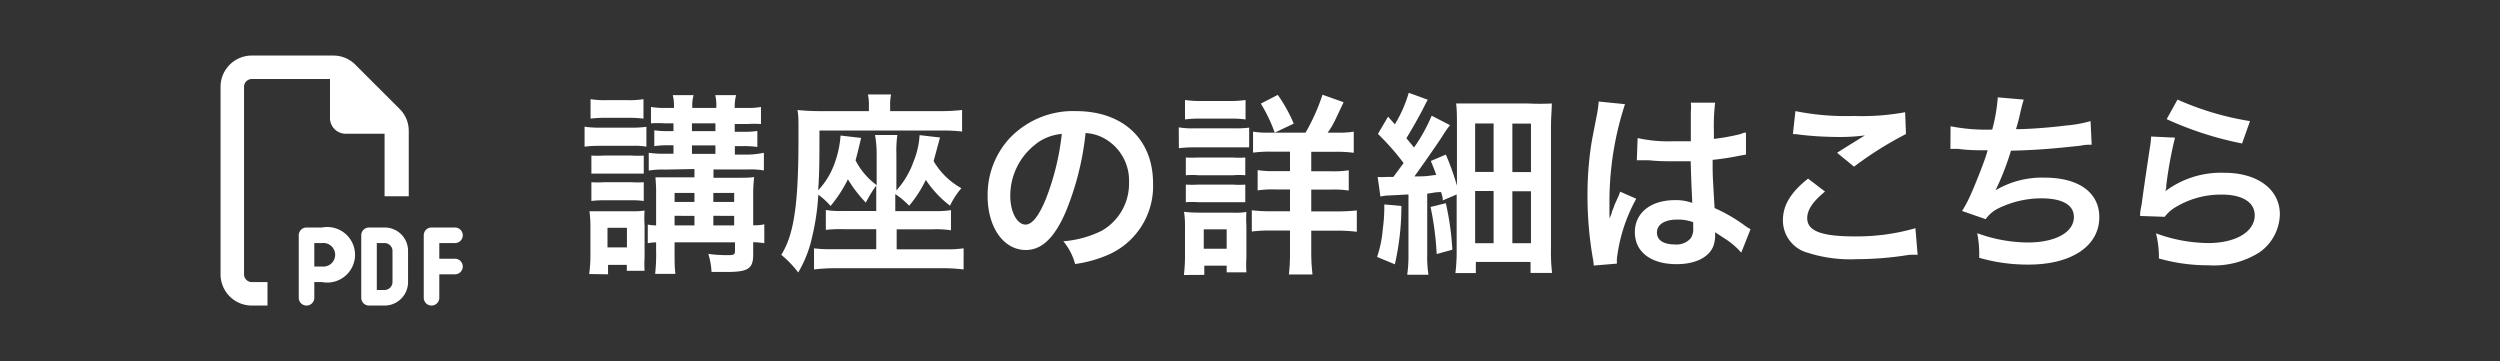 <svg xmlns="http://www.w3.org/2000/svg" viewBox="0 0 180 26"><rect x="0" y="0" width="180" height="26" fill="#333333" stroke="none"/><defs><style>.cls-1{fill:#fff;}</style></defs><g id="レイヤー_3" data-name="レイヤー 3"><path class="cls-1" d="M42.09,9.12a6.47,6.47,0,0,0,1.09.07h2.27a7.29,7.29,0,0,0,1.09-.06v1.43a4.63,4.63,0,0,0-1-.06H43.18a8.06,8.06,0,0,0-1.09.06Zm.33,10.61a9.45,9.45,0,0,0,.09-1.37v-2a8,8,0,0,0-.07-1.15c.38,0,.56,0,1,0h2.09a4.85,4.85,0,0,0,.88-.05,7.22,7.22,0,0,0,0,1.06V18.5a8.78,8.78,0,0,0,0,1H45.13v-.43H43.78v.68Zm.1-12.59a6.12,6.12,0,0,0,1.15.07h1.51a6.06,6.06,0,0,0,1.15-.07v1.4a9.18,9.18,0,0,0-1.15-.06H43.67a9.18,9.18,0,0,0-1.15.06Zm.06,4.06a6.88,6.88,0,0,0,.9,0h2a6.18,6.18,0,0,0,.87,0v1.3c-.31,0-.46,0-.87,0h-2c-.44,0-.64,0-.9,0Zm0,1.92a6.88,6.88,0,0,0,.9,0h2a6.28,6.28,0,0,0,.87,0v1.35a6,6,0,0,0-.89-.05h-2a6.75,6.75,0,0,0-.88.05Zm1.16,4.69h1.4V16.4h-1.4Zm4.12-5.6a6.24,6.24,0,0,0-1.15.07V11a7.27,7.27,0,0,0,1.15.07h.63v-.61h-.38a6.62,6.62,0,0,0-1,.06V9.38a6.35,6.35,0,0,0,1,.06h.38V8.88h-.62a7.7,7.7,0,0,0-1,0V7.7a5.39,5.39,0,0,0,1.08.07h.57a3,3,0,0,0-.08-.92h1.5a2.62,2.62,0,0,0-.09.92h1.72a3.21,3.21,0,0,0-.07-.92H53a3.25,3.25,0,0,0-.1.92h.89a4.76,4.76,0,0,0,1-.07V8.93a7.72,7.72,0,0,0-1,0h-.89v.56h.63a6.24,6.24,0,0,0,1-.06v1.15a6.66,6.66,0,0,0-1-.06h-.62v.61h1A6.1,6.1,0,0,0,55,11v1.27a5.71,5.71,0,0,0-1.13-.07h-2.5v.6H53c.54,0,1,0,1.3-.05a10.5,10.5,0,0,0-.07,1.37v2.1a3.22,3.22,0,0,0,.8-.07v1.36a5.4,5.4,0,0,0-.8-.07v.88c0,1-.34,1.26-1.86,1.26l-1.14,0A5.24,5.24,0,0,0,51,18.28a9.57,9.57,0,0,0,1.27.09c.55,0,.65,0,.65-.32v-.6H48.57V18c0,.95,0,1.2.06,1.72H47.17A12.94,12.94,0,0,0,47.24,18v-.55a3.73,3.73,0,0,0-.6.06V16.17a3.73,3.73,0,0,0,.6.06V14.06a11.28,11.28,0,0,0-.05-1.29c.38,0,.67,0,1.33,0H50v-.6ZM50,13.89H48.57v.65H50Zm0,1.65H48.57v.69H50Zm1.51-6.1V8.88H49.82v.56Zm0,1.64v-.61H49.82v.61Zm1.35,3.46v-.65H51.36v.65Zm0,1.69v-.69H51.36v.69Z"/><path class="cls-1" d="M63.09,13.36a8.83,8.83,0,0,0-.75,1.23,9.55,9.55,0,0,1-1.29-1.68,9.72,9.72,0,0,1-1.25,1.92,5,5,0,0,0-.88-.81,17.26,17.26,0,0,1-.45,3.05,8.55,8.55,0,0,1-1,2.55,6.93,6.93,0,0,0-1.22-1.27c.92-1.47,1.24-3.63,1.24-8.38V9.24c0-.6,0-.91-.07-1.32A15.52,15.52,0,0,0,59.13,8h3.43v-.4a3.31,3.31,0,0,0-.07-.8h1.67a3.38,3.38,0,0,0-.07.83V8H67.6a13.73,13.73,0,0,0,1.67-.08V9.47A11.5,11.5,0,0,0,67.8,9.4H59c0,2,0,2.94-.09,4.3a5.52,5.52,0,0,0,1.14-1.83,7.29,7.29,0,0,0,.47-2.11L62,9.93c-.19.82-.31,1.29-.4,1.62a5.12,5.12,0,0,0,1.52,1.78V11.1A7.45,7.45,0,0,0,63,9.72h1.61a8.17,8.17,0,0,0-.07,1.38v2.61a6.11,6.11,0,0,0,1.24-2.09,5.86,5.86,0,0,0,.43-1.89l1.47.17-.27,1-.19.7a5.25,5.25,0,0,0,2,1.95,5.59,5.59,0,0,0-.82,1.26,7.61,7.61,0,0,1-1.74-1.86,8.61,8.61,0,0,1-1.2,1.86,6.28,6.28,0,0,0-1-.84v1.23h2.71a7.49,7.49,0,0,0,1.3-.07v1.45a7,7,0,0,0-1.3-.07H64.56v1.44H68a8.62,8.62,0,0,0,1.38-.07V19.4a13.27,13.27,0,0,0-1.64-.09H60.25a14.11,14.11,0,0,0-1.64.09V17.88a9.19,9.19,0,0,0,1.37.06h3.11V16.5H60.74a9.79,9.79,0,0,0-1.28.05V15.12a6.73,6.73,0,0,0,1.28.07h2.35Z"/><path class="cls-1" d="M76.7,15.33C75.9,17.14,75,18,73.86,18c-1.6,0-2.75-1.63-2.75-3.88A6,6,0,0,1,72.65,10a6.29,6.29,0,0,1,4.82-2c3.36,0,5.55,2,5.55,5.2a5.39,5.39,0,0,1-3.41,5.22,9.1,9.1,0,0,1-2.2.59,4.35,4.35,0,0,0-.85-1.64,7.46,7.46,0,0,0,2.79-.77,3.91,3.91,0,0,0,1.94-3.5A3.46,3.46,0,0,0,79.57,10a3.12,3.12,0,0,0-1.41-.42A20.33,20.33,0,0,1,76.7,15.33Zm-2.06-5a4.67,4.67,0,0,0-1.9,3.78c0,1.15.49,2.06,1.1,2.06.46,0,.94-.59,1.44-1.79a18.19,18.19,0,0,0,1.17-4.74A3.61,3.61,0,0,0,74.64,10.32Z"/><path class="cls-1" d="M84.87,9.17A5.9,5.9,0,0,0,86,9.24h2.82a7.81,7.81,0,0,0,1.12-.05v1.42c-.29,0-.46,0-1.07,0H86a8.67,8.67,0,0,0-1.12.06Zm.37,10.63a11.58,11.58,0,0,0,.08-1.36V16.36a6.55,6.55,0,0,0-.07-1.11,9,9,0,0,0,1.08.06h2.41a4.41,4.41,0,0,0,1-.05,8.58,8.58,0,0,0,0,1v2.26a9.18,9.18,0,0,0,0,1.09H88.32v-.48H86.71v.66Zm.08-12.6a7.44,7.44,0,0,0,1.18.07h2a7.44,7.44,0,0,0,1.18-.07V8.6a7.79,7.79,0,0,0-1.18-.06h-2a7.87,7.87,0,0,0-1.18.06Zm.06,4.14a7.43,7.43,0,0,0,.92,0h2.47a5.39,5.39,0,0,0,.89,0v1.28a4.64,4.64,0,0,0-.89,0H86.3a4.87,4.87,0,0,0-.92,0Zm0,1.95a7.43,7.43,0,0,0,.92,0h2.47a5.39,5.39,0,0,0,.89,0v1.27c-.29,0-.47,0-.92,0H86.29a5.93,5.93,0,0,0-.91,0Zm1.29,4.62h1.65v-1.4H86.67ZM94,9.55a14.41,14.41,0,0,0,1.22-2.73l1.52.54C96.11,8.68,96,9,95.59,9.55h.61a7,7,0,0,0,1.27-.07V11a9.42,9.42,0,0,0-1.39-.07H94.41v1.4h1.37a7.21,7.21,0,0,0,1.33-.07v1.46a7.29,7.29,0,0,0-1.31-.07H94.41v1.57h1.82a12.64,12.64,0,0,0,1.46-.07v1.54a9.88,9.88,0,0,0-1.43-.08H94.41v1.47a14.08,14.08,0,0,0,.09,1.68H92.8a13.63,13.63,0,0,0,.08-1.67V16.6h-1.3a9.69,9.69,0,0,0-1.45.07V15.14a11.2,11.2,0,0,0,1.47.07h1.28V13.64H91.82a7,7,0,0,0-1.27.07V12.25a7.31,7.31,0,0,0,1.27.07h1.06v-1.4H91.57a9.06,9.06,0,0,0-1.35.07V9.48a6.45,6.45,0,0,0,1.21.07Zm-2.22,0a11,11,0,0,0-1-2.09L92,6.83A11.05,11.05,0,0,1,93.15,8.9Z"/><path class="cls-1" d="M100.9,14.83a18.83,18.83,0,0,1-.47,4.2l-1.28-.53a8.22,8.22,0,0,0,.41-2A11.92,11.92,0,0,0,99.67,15v-.28Zm-1.71-2.09a4.23,4.23,0,0,0,.63,0h.5c.36-.48.42-.57.74-1a18.24,18.24,0,0,0-1.85-2.1l.73-1.24.49.55a9.28,9.28,0,0,0,1-2.27l1.37.5c-.12.21-.17.31-.4.77-.38.72-.75,1.36-1.14,2l.55.67a11.92,11.92,0,0,0,1.27-2.29l1.32.68a8.76,8.76,0,0,0-.56.81c-.53.81-1.46,2.13-2,2.88.75,0,.75,0,1.57-.11-.11-.31-.18-.49-.39-1l1.08-.46a17.78,17.78,0,0,1,.8,2.24V9.07c0-.67,0-1.16-.06-1.62.48,0,.86,0,1.63,0H110a16.87,16.87,0,0,0,1.73,0c0,.47-.06.94-.06,1.76v8.7a12.55,12.55,0,0,0,.08,1.74h-1.55v-.79h-3.94v.8h-1.47a13.15,13.15,0,0,0,.09-1.66V14l-1,.43c0-.28-.06-.36-.12-.6-.49,0-.64.08-1,.11v4.37a8.1,8.1,0,0,0,.09,1.47h-1.53a9.81,9.81,0,0,0,.09-1.48V14l-1.31.07a3.48,3.48,0,0,0-.71.08Zm4.91,1.89a20.14,20.14,0,0,1,.47,3.35l-1.13.31A21.24,21.24,0,0,0,103,14.9Zm2.11-2.25h1.33V8.89h-1.33Zm0,5.13h1.33V13.75h-1.33Zm2.68-5.12h1.34V8.9h-1.34Zm0,5.12h1.34V13.77h-1.34Z"/><path class="cls-1" d="M114.75,19.12a3.58,3.58,0,0,0-.07-.55,26.14,26.14,0,0,1-.38-4.45,24,24,0,0,1,.27-3.72c.07-.42.07-.42.38-2a8.8,8.8,0,0,0,.15-1V7.31L117,7.5a22.57,22.57,0,0,0-1.12,7c0,.5,0,.5,0,.72v.23a1.62,1.62,0,0,1,0,.29h0a3.23,3.23,0,0,0,.16-.4c0-.1.1-.26.17-.48s.13-.29.27-.63a2.46,2.46,0,0,0,.17-.43l1.16.51a11.7,11.7,0,0,0-1.39,4.29,2.6,2.6,0,0,0,0,.38Zm3.16-9.18a10,10,0,0,0,2.54.23c.49,0,.8,0,1.29,0,0-.83,0-1.53,0-2.1a3.89,3.89,0,0,0,0-.68l1.75,0a14.07,14.07,0,0,0-.09,2.06V10a15.45,15.45,0,0,0,1.89-.34l.3-.11.12,0,0,1.58-.4.07c-.48.1-1.21.23-2,.31v.31c0,.78,0,.81.14,3.16a11.44,11.44,0,0,1,2.2,1.28,3.21,3.21,0,0,0,.39.24l-.67,1.69a5.28,5.28,0,0,0-1-.89l-.88-.58v.2a2.37,2.37,0,0,1-.12.78c-.32.83-1.3,1.32-2.66,1.32-1.83,0-3-.87-3-2.3s1.19-2.31,2.88-2.31a3.35,3.35,0,0,1,1.25.2c0-.35-.06-1-.11-3l-1.26,0c-.52,0-1.08,0-1.74-.07h-.42l-.24,0h-.22Zm2.85,5.87c-.9,0-1.46.35-1.46.93s.51.86,1.29.86a1.36,1.36,0,0,0,1.13-.43,1.16,1.16,0,0,0,.19-.76V16A3.11,3.11,0,0,0,120.76,15.81Z"/><path class="cls-1" d="M131.4,13.79c-.88.73-1.28,1.32-1.28,1.92,0,.91,1,1.31,3.39,1.31a15.16,15.16,0,0,0,4.4-.59l.16,1.92a5,5,0,0,0-.62,0,23.78,23.78,0,0,1-3.78.31,10.05,10.05,0,0,1-3.51-.46,2.41,2.41,0,0,1-1.79-2.34c0-1.07.55-2,1.81-3ZM129.27,8a18.47,18.47,0,0,0,4.2.35,17.11,17.11,0,0,0,3.7-.27l.06,1.57A25.68,25.68,0,0,0,133.49,12l-1.22-1c.72-.46,1.41-.88,2-1.25a14,14,0,0,1-2.1.11,24.1,24.1,0,0,1-2.56-.16,4,4,0,0,0-.52-.05Z"/><path class="cls-1" d="M140.44,9.09a13.25,13.25,0,0,0,3,.24,12.11,12.11,0,0,0,.4-2.32l1.87.16c-.08.25-.08.25-.22.81a12.65,12.65,0,0,1-.34,1.32c1.07,0,2.65-.14,3.58-.26a9.18,9.18,0,0,0,1.79-.32l.08,1.7c-.32,0-.45,0-.81.07-2,.22-3.26.32-5,.36a19.36,19.36,0,0,1-1.11,2.85v0a6.55,6.55,0,0,1,3.53-.91c2.46,0,3.94,1.07,3.94,2.85,0,2.07-2,3.41-5.08,3.41a12.52,12.52,0,0,1-3.57-.49,7.7,7.7,0,0,0-.14-1.77,10.87,10.87,0,0,0,3.62.67c2,0,3.34-.72,3.34-1.84,0-.87-.84-1.34-2.35-1.34a7.1,7.1,0,0,0-3,.68,2.41,2.41,0,0,0-1,.82l-1.7-.59a9.66,9.66,0,0,0,.66-1.26c.46-1.07,1-2.43,1.18-3.11-.75,0-1.38,0-2.12-.1h-.56Z"/><path class="cls-1" d="M156.6,9.91a29.42,29.42,0,0,0-.63,3.45c0,.2,0,.2-.07.41l0,0a6.69,6.69,0,0,1,4.25-1.33c2.38,0,4,1.18,4,3a3.44,3.44,0,0,1-1.44,2.71,6.12,6.12,0,0,1-3.7.95,12.89,12.89,0,0,1-3.57-.49,6.77,6.77,0,0,0-.21-1.81,11.16,11.16,0,0,0,3.76.7c2,0,3.35-.82,3.35-2,0-.93-.88-1.49-2.37-1.49a6.32,6.32,0,0,0-3.48,1,2.63,2.63,0,0,0-.63.6l-1.77-.06c0-.25,0-.3.11-.84.11-.86.34-2.42.59-4.07a6.26,6.26,0,0,0,.09-.81Zm.18-2.74A20.85,20.85,0,0,0,162,8.72l-.57,1.61A24.38,24.38,0,0,1,156,8.58Z"/><path class="cls-1" d="M18.13,20.31h1.13V22H18.13a2.25,2.25,0,0,1-2.25-2.25V6.25A2.25,2.25,0,0,1,18.13,4H24a2.25,2.25,0,0,1,1.59.66l3.18,3.18a2.21,2.21,0,0,1,.66,1.59v4.7H27.69V9.63H24.88A1.13,1.13,0,0,1,23.76,8.5V5.69H18.13a.56.56,0,0,0-.56.56v13.5A.56.56,0,0,0,18.13,20.31Zm3.94-3.93h1.12a2,2,0,1,1,0,3.93h-.56v1.13a.56.56,0,0,1-1.12,0v-4.5A.56.56,0,0,1,22.07,16.38Zm1.12,2.81a.85.85,0,1,0,0-1.69h-.56v1.69Zm3.38-2.81h1.12a1.68,1.68,0,0,1,1.69,1.68v2.25A1.69,1.69,0,0,1,27.69,22H26.57a.56.56,0,0,1-.56-.56v-4.5A.56.56,0,0,1,26.57,16.38Zm1.12,4.5a.58.58,0,0,0,.57-.57V18.06a.57.57,0,0,0-.57-.56h-.56v3.38Zm2.82-3.94a.56.56,0,0,1,.56-.56h1.69a.56.56,0,0,1,0,1.12H31.63v1.13h1.13a.56.56,0,0,1,0,1.12H31.63v1.69a.56.56,0,0,1-1.12,0v-4.5Z"/></g></svg>